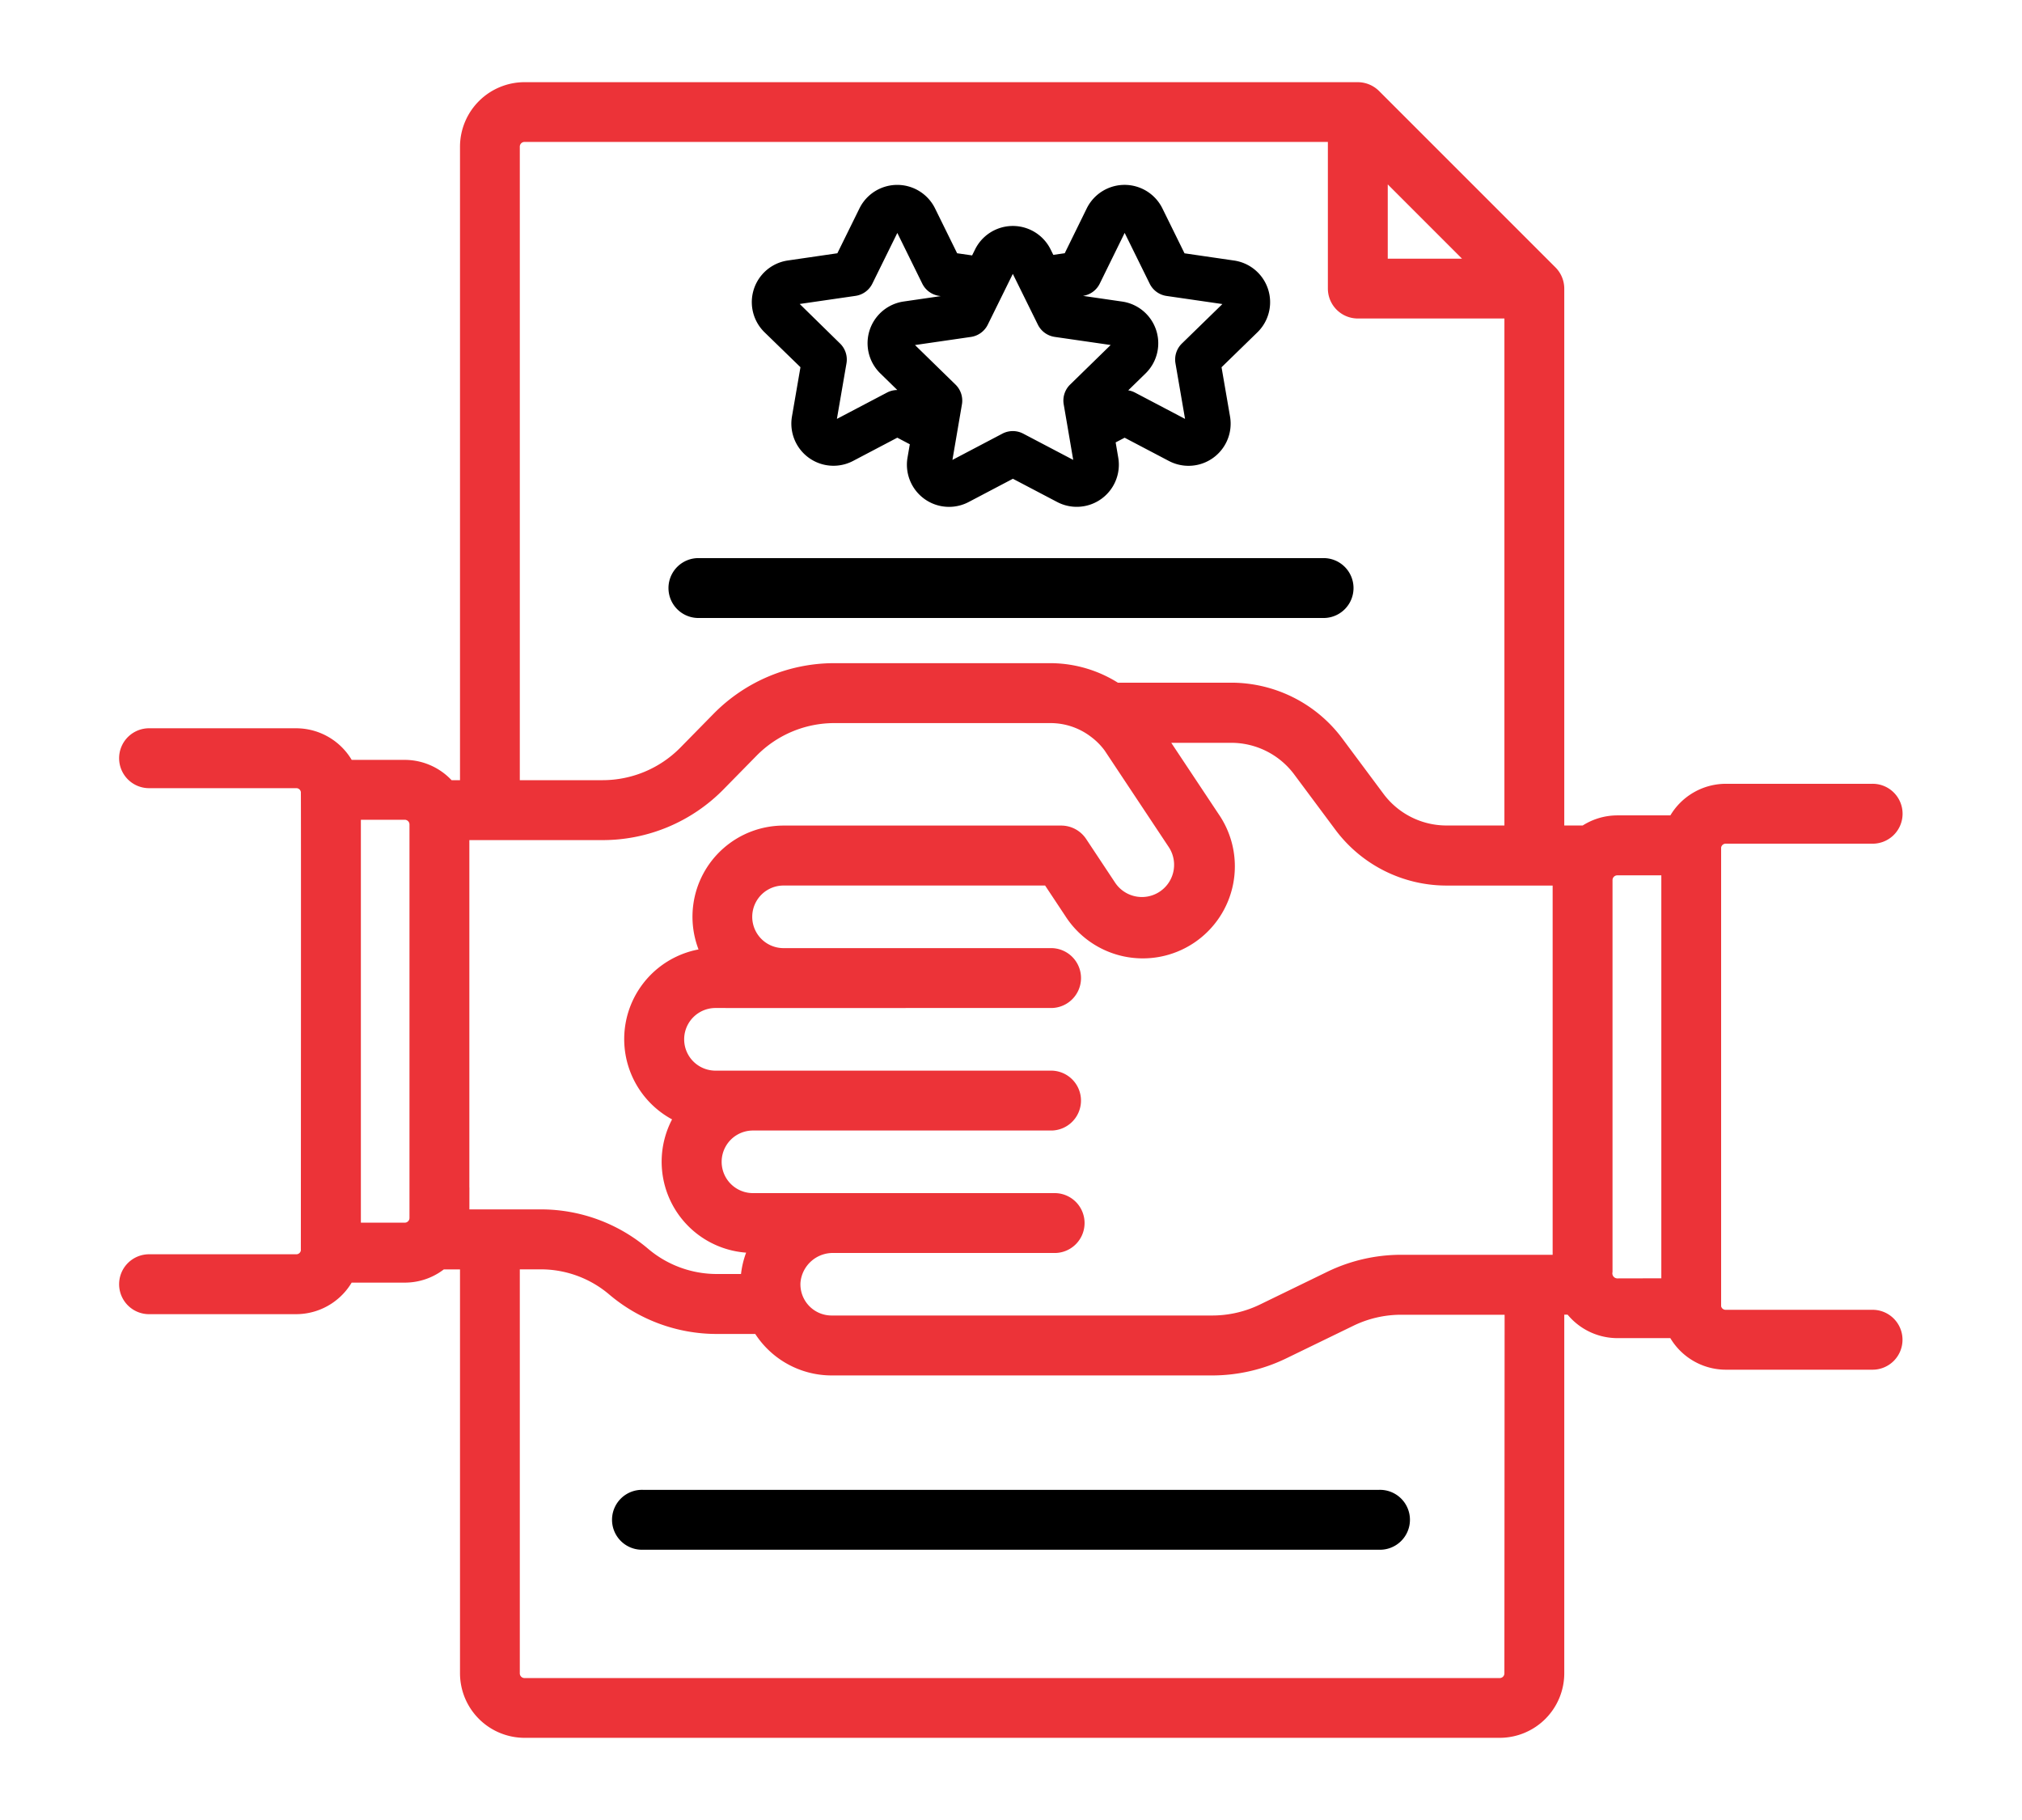 <svg xmlns="http://www.w3.org/2000/svg" width="80" height="72" viewBox="0 0 80 72">
  <g id="code-of-conduct" transform="translate(4694 5361)">
    <rect id="Rectangle_268" data-name="Rectangle 268" width="80" height="72" transform="translate(-4694 -5361)" fill="none"/>
    <g id="Group_416" data-name="Group 416" transform="translate(168.236 -184.25)">
      <g id="Layer_1" transform="translate(-4857 -5173)">
        <g id="Group_412" data-name="Group 412" transform="translate(0 0)">
          <path id="Path_5359" data-name="Path 5359" d="M63.433,39.976a.683.683,0,0,1,.676-.6h5.78a.685.685,0,1,0,.024-1.369h-5.8a2.063,2.063,0,0,0-1.886,1.25H59.815a2.063,2.063,0,0,0-1.208.4H57.224V17.919a.69.69,0,0,0-.2-.485L50.04,10.451a.7.7,0,0,0-.485-.2H16.588A2.056,2.056,0,0,0,14.534,12.3V37.866H13.472a2.054,2.054,0,0,0-1.622-.805H9.444a2.063,2.063,0,0,0-1.886-1.25h-5.8a.685.685,0,1,0,0,1.369h5.8a.682.682,0,0,1,.679.62c.011.127,0,18.139,0,18.2a.682.682,0,0,1-.679.62h-5.8a.685.685,0,1,0,0,1.369h5.8a2.063,2.063,0,0,0,1.885-1.248H11.85a2.033,2.033,0,0,0,1.364-.523h1.32V72.695a2.056,2.056,0,0,0,2.054,2.054H55.17a2.056,2.056,0,0,0,2.054-2.054V58.009h.884a2.062,2.062,0,0,0,1.71.928h2.407a2.063,2.063,0,0,0,1.885,1.249h5.8a.685.685,0,1,0-.024-1.369h-5.78a.683.683,0,0,1-.676-.6V39.976Zm-5.669,1.337V56.64h-6.5a6.2,6.2,0,0,0-2.693.62l-2.674,1.3a4.843,4.843,0,0,1-2.1.482H28.738A1.734,1.734,0,0,1,27.006,57.2a1.785,1.785,0,0,1,1.841-1.631h8.739a.685.685,0,0,0,0-1.369H25.624a1.738,1.738,0,1,1,0-3.476H37.392a.685.685,0,1,0,0-1.369H24.142a1.739,1.739,0,0,1,0-3.478c5.283.005-1.216,0,13.251,0a.685.685,0,1,0,0-1.369H26.834a1.738,1.738,0,0,1,0-3.476H37.452l.945,1.425a3.142,3.142,0,1,0,5.237-3.471l-2.392-3.6h3.311a3.61,3.61,0,0,1,2.883,1.447l1.638,2.2a4.986,4.986,0,0,0,3.981,2h4.729a2.4,2.4,0,0,0-.021.288ZM50.24,12.588l4.646,4.646H50.24ZM15.9,12.3a.686.686,0,0,1,.685-.685H48.871v6.3a.685.685,0,0,0,.685.685h6.3V39.657h-2.8a3.612,3.612,0,0,1-2.883-1.45l-1.638-2.2a4.986,4.986,0,0,0-3.981-2H39.914a4.552,4.552,0,0,0-2.521-.772H28.833a6.2,6.2,0,0,0-4.4,1.843l-1.326,1.35a4.821,4.821,0,0,1-3.42,1.436H15.9ZM9.612,55.369V38.43H11.85a.688.688,0,0,1,.685.685v15.57a.688.688,0,0,1-.685.685Zm4.292-.685V39.235h5.787a6.2,6.2,0,0,0,4.4-1.846l1.326-1.35a4.819,4.819,0,0,1,3.42-1.433h8.559a3.132,3.132,0,0,1,1.893.635h0a3.115,3.115,0,0,1,.755.8l0,0,0,0,0,.006,2.443,3.679A1.772,1.772,0,1,1,39.54,41.7l-1.15-1.734a.685.685,0,0,0-.57-.306H26.834A3.107,3.107,0,0,0,24.26,44.5a3.11,3.11,0,0,0-1.1,6.059,3.107,3.107,0,0,0,2.461,5.006h.552a3.025,3.025,0,0,0-.541,1.835H24.194a4.7,4.7,0,0,1-3.037-1.113,6.05,6.05,0,0,0-3.926-1.443H13.9c0-.054.006-.108.006-.162ZM55.855,72.7a.686.686,0,0,1-.685.685H16.588A.686.686,0,0,1,15.9,72.7V56.216h1.328a4.681,4.681,0,0,1,3.038,1.117,6.073,6.073,0,0,0,3.924,1.439H26a3.107,3.107,0,0,0,2.739,1.641H43.8a6.224,6.224,0,0,0,2.693-.619l2.676-1.3a4.824,4.824,0,0,1,2.095-.482h4.6Zm3.952-15.126a.7.7,0,0,1-.674-.794V41.314a.689.689,0,0,1,.685-.685h2.246c0,1.66,0,15.358,0,16.94Z" transform="translate(-1.07 -10.25)" fill="#ec3338" stroke="#ec3338" stroke-width="1"/>
          <path id="Path_5360" data-name="Path 5360" d="M80.935,80.369h24.786a.685.685,0,0,0,0-1.369H80.935a.685.685,0,0,0,0,1.369Z" transform="translate(-58.564 -60.171)" stroke="#000" stroke-width="1"/>
          <path id="Path_5361" data-name="Path 5361" d="M102.12,213.583H72.973a.685.685,0,1,0,0,1.369H102.12a.685.685,0,1,0,0-1.369Z" transform="translate(-52.783 -157.894)" stroke="#000" stroke-width="1"/>
          <path id="Path_5362" data-name="Path 5362" d="M93.234,30.942l-.354,2.053a1.467,1.467,0,0,0,2.129,1.547l1.842-.968.716.377-.115.67a1.467,1.467,0,0,0,2.129,1.547l1.843-.969,1.844.968a1.466,1.466,0,0,0,2.127-1.545l-.127-.746.578-.3,1.843.968a1.467,1.467,0,0,0,2.129-1.547l-.354-2.053,1.494-1.455h0a1.465,1.465,0,0,0-.816-2.5l-2.061-.3-.922-1.873a1.469,1.469,0,0,0-2.633,0l-.918,1.87-.7.1-.171-.345a1.467,1.467,0,0,0-2.63,0l-.182.367-.84-.121-.921-1.87a1.467,1.467,0,0,0-2.631,0l-.921,1.87-2.058.3a1.465,1.465,0,0,0-.817,2.5Zm10.93-2.949a.684.684,0,0,0,.517-.376l1.076-2.191a.1.1,0,0,1,.178,0l1.081,2.194a.685.685,0,0,0,.516.375l2.42.351a.1.1,0,0,1,.052.163l-1.751,1.706a.685.685,0,0,0-.2.607l.415,2.408a.1.1,0,0,1-.143.1l-2.161-1.136a.685.685,0,0,0-.636,0l-.217.114,1.223-1.194a1.467,1.467,0,0,0-.809-2.5h0l-2.065-.3-.113-.23Zm-2.652-.941,1.08,2.189a.685.685,0,0,0,.516.374l2.419.35a.1.1,0,0,1,.053.167l-1.749,1.707a.685.685,0,0,0-.2.606c.17.989.073.421.412,2.408a.1.1,0,0,1-.14.1l-2.164-1.136a.686.686,0,0,0-.637,0l-2.161,1.136a.1.1,0,0,1-.142-.1l.412-2.407a.685.685,0,0,0-.2-.606l-1.75-1.708a.1.1,0,0,1,.056-.165l2.418-.351a.684.684,0,0,0,.515-.374c.271-.548.808-1.641,1.08-2.189a.1.1,0,0,1,.176,0ZM92.75,28.343l2.418-.351a.685.685,0,0,0,.516-.375l1.081-2.194a.1.1,0,0,1,.173,0l1.08,2.194a.685.685,0,0,0,.517.375l.756.109-.1.21-2.062.3a1.467,1.467,0,0,0-.814,2.5l1.4,1.367-.542-.285a.685.685,0,0,0-.638,0L94.371,33.33a.1.1,0,0,1-.143-.1l.415-2.408a.685.685,0,0,0-.2-.607L92.7,28.507A.1.1,0,0,1,92.75,28.343Z" transform="translate(-66.585 -20.235)" stroke="#000" stroke-width="0.4"/>
        </g>
      </g>
    </g>
  </g>
</svg>
